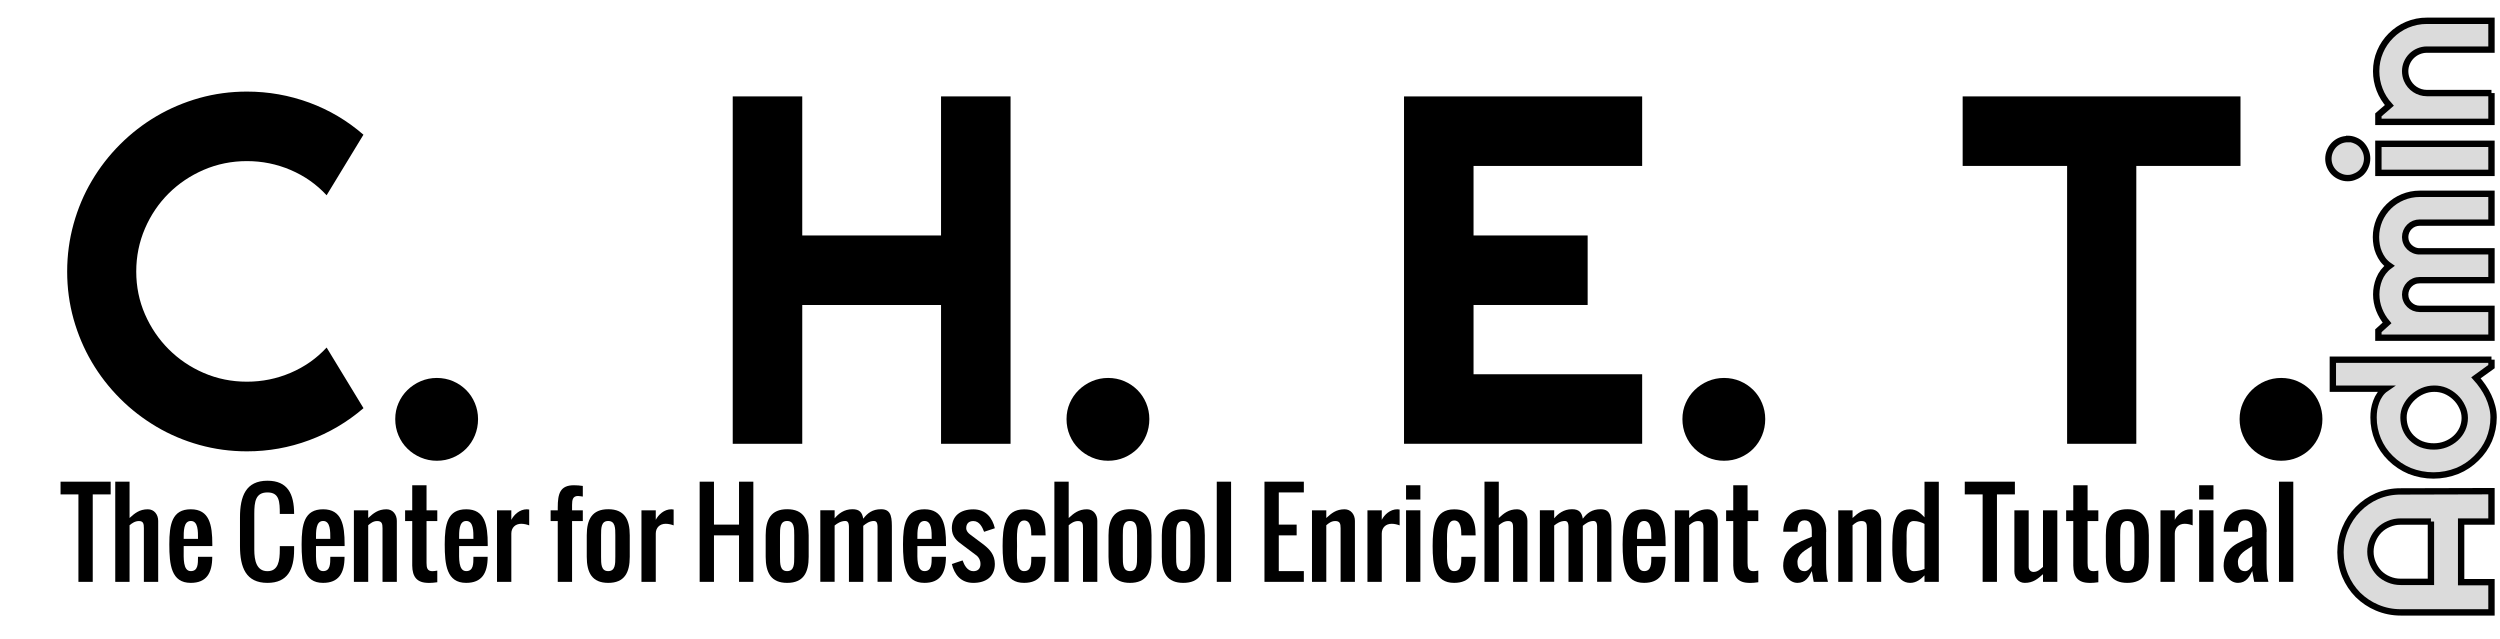 <?xml version="1.0" encoding="UTF-8"?>
<svg id="Layer_1" data-name="Layer 1" xmlns="http://www.w3.org/2000/svg" xmlns:xlink="http://www.w3.org/1999/xlink" viewBox="0 0 393.05 100.41">
  <defs>
    <style>
      .cls-1 {
        filter: url(#drop-shadow-1);
      }

      .cls-2 {
        fill: #dbdbdb;
        stroke: #000;
        stroke-miterlimit: 10;
      }
    </style>
    <filter id="drop-shadow-1" filterUnits="userSpaceOnUse">
      <feOffset dx="7" dy="7"/>
      <feGaussianBlur result="blur" stdDeviation="5"/>
      <feFlood flood-color="#000" flood-opacity=".3"/>
      <feComposite in2="blur" operator="in"/>
      <feComposite in="SourceGraphic"/>
    </filter>
  </defs>
  <path class="cls-2" d="M391.71,77.22v4.78h-4.77v9.53h4.77v4.75h-14.28c-1.28,0-2.54-.25-3.71-.75-1.12-.47-2.13-1.15-3-2-.85-.86-1.53-1.88-2-3-1-2.38-1-5.05,0-7.43,.94-2.28,2.74-4.11,5-5.1,1.17-.5,2.44-.75,3.71-.74l14.28-.04Zm-9.52,4.78h-4.76c-.64,0-1.27,.12-1.85,.37-.57,.23-1.08,.57-1.52,1-.43,.44-.77,.95-1,1.51-.51,1.18-.51,2.53,0,3.71,.24,.56,.58,1.08,1,1.52,.44,.43,.95,.77,1.52,1,.58,.25,1.21,.37,1.85,.37h4.76v-9.48Z"/>
  <path class="cls-2" d="M391.71,56.55v1.09l-2.44,1.76c.39,.43,.75,.89,1.08,1.37,.34,.48,.63,.99,.88,1.52,.25,.53,.45,1.08,.59,1.64,.15,.55,.22,1.13,.22,1.7,0,1.21-.24,2.41-.71,3.53-.47,1.08-1.15,2.06-2,2.88-.86,.86-1.88,1.54-3,2-2.4,.95-5.08,.95-7.48,0-1.12-.47-2.14-1.15-3-2-1.73-1.68-2.69-4-2.68-6.41,0-.41,.03-.83,.09-1.24,.07-.42,.18-.84,.33-1.24,.14-.4,.34-.79,.59-1.14,.24-.35,.54-.66,.89-.9h-8.3v-4.56h24.94Zm-9,4.56c-.62,0-1.23,.12-1.8,.36-.57,.24-1.1,.58-1.55,1-.45,.41-.81,.9-1.08,1.44-.27,.54-.41,1.14-.4,1.75,0,.6,.11,1.19,.33,1.75,.22,.54,.54,1.02,.95,1.43,.44,.43,.95,.77,1.52,1,.64,.24,1.32,.36,2,.35,1.26,0,2.47-.46,3.4-1.3,.44-.4,.8-.89,1.05-1.43,.25-.55,.38-1.15,.38-1.75,0-.61-.14-1.21-.41-1.75-.26-.57-.64-1.09-1.1-1.52-.45-.42-.97-.76-1.54-1-.57-.23-1.18-.34-1.8-.33h.05Z"/>
  <path class="cls-2" d="M391.71,30.48v4.52h-11.29c-.3,0-.6,.06-.88,.17-.27,.11-.52,.28-.73,.49-.21,.21-.38,.46-.49,.73-.12,.28-.18,.58-.18,.88,0,.3,.06,.6,.18,.87,.11,.27,.28,.52,.49,.72,.21,.2,.46,.37,.73,.48,.28,.12,.58,.18,.88,.17h11.29v4.54h-11.29c-.3,0-.6,.05-.88,.17-.27,.11-.52,.28-.73,.49-.21,.21-.38,.46-.49,.73-.12,.28-.18,.58-.18,.88,0,.3,.06,.6,.18,.87,.11,.27,.28,.52,.49,.72,.21,.2,.46,.37,.73,.48,.28,.11,.58,.17,.88,.17h11.29v4.53h-17.78v-1.09l1.36-1.23c-.53-.62-.94-1.32-1.24-2.08-.61-1.54-.61-3.26,0-4.8,.33-.83,.89-1.56,1.61-2.09-.38-.26-.72-.58-1-.94-.26-.35-.47-.72-.64-1.12-.17-.39-.29-.8-.36-1.22-.07-.41-.11-.83-.11-1.25,0-.91,.18-1.81,.53-2.65,.7-1.64,2.03-2.94,3.68-3.62,.84-.35,1.75-.53,2.66-.53h11.29Z"/>
  <path class="cls-2" d="M369.09,21.83c.41,0,.81,.08,1.18,.24,.38,.15,.72,.37,1,.66,.27,.29,.49,.63,.65,1,.16,.38,.24,.78,.24,1.19,0,.41-.08,.81-.24,1.19-.15,.37-.37,.71-.65,1-.29,.28-.63,.5-1,.64-.37,.17-.77,.26-1.18,.25-.4,0-.8-.08-1.17-.25-.73-.3-1.3-.88-1.61-1.6-.16-.38-.24-.78-.24-1.19,0-.41,.08-.81,.24-1.19,.15-.37,.37-.71,.65-1,.56-.57,1.33-.9,2.13-.9v-.04Zm22.62,.78v4.57h-17.78v-4.57h17.78Z"/>
  <path class="cls-2" d="M391.71,14.63v4.53h-17.78v-1.1l1.72-1.49c-.66-.73-1.18-1.57-1.53-2.48-.36-.92-.54-1.91-.54-2.9,0-1.06,.2-2.1,.62-3.07,.4-.94,.98-1.8,1.71-2.52,.73-.73,1.59-1.31,2.54-1.71,.98-.41,2.04-.63,3.1-.62h10.16V7.8h-10.16c-.45,0-.9,.09-1.32,.27-.41,.17-.78,.42-1.09,.73-.31,.31-.56,.68-.73,1.08-.18,.41-.27,.86-.27,1.31,0,.46,.09,.92,.27,1.35,.53,1.26,1.77,2.09,3.14,2.09h10.16Z"/>
  <g class="cls-1">
    <path d="M50.14,57.18c-2.54,2.18-5.38,3.86-8.53,5.03-3.15,1.17-6.41,1.75-9.79,1.75-2.59,0-5.08-.34-7.48-1.01-2.4-.67-4.65-1.62-6.74-2.86s-4.01-2.71-5.73-4.44c-1.73-1.73-3.21-3.64-4.44-5.73-1.23-2.09-2.18-4.34-2.86-6.74-.67-2.4-1.01-4.89-1.01-7.48s.34-5.09,1.01-7.5c.67-2.41,1.62-4.67,2.86-6.76,1.23-2.09,2.71-4,4.44-5.73s3.64-3.21,5.73-4.44c2.09-1.23,4.34-2.18,6.74-2.86,2.4-.67,4.89-1.01,7.48-1.01,3.38,0,6.64,.58,9.79,1.73,3.15,1.16,5.99,2.84,8.53,5.05l-5.79,9.52c-1.6-1.73-3.49-3.05-5.67-3.98-2.18-.93-4.47-1.39-6.86-1.39s-4.67,.46-6.78,1.37c-2.11,.91-3.95,2.15-5.52,3.71-1.57,1.56-2.82,3.4-3.73,5.52-.91,2.12-1.37,4.37-1.37,6.76s.46,4.63,1.37,6.72,2.16,3.93,3.73,5.5c1.57,1.57,3.41,2.82,5.52,3.73,2.11,.91,4.37,1.37,6.78,1.37s4.67-.46,6.86-1.39c2.18-.93,4.08-2.25,5.67-3.98l5.79,9.52Z"/>
    <path d="M68.16,58.89c0,.91-.17,1.77-.5,2.57-.33,.8-.79,1.49-1.37,2.08-.58,.58-1.27,1.05-2.06,1.39-.79,.34-1.64,.51-2.55,.51s-1.73-.17-2.53-.51-1.5-.81-2.09-1.39c-.6-.58-1.07-1.28-1.41-2.08s-.51-1.66-.51-2.57,.17-1.73,.51-2.51c.34-.79,.81-1.47,1.41-2.06,.6-.58,1.29-1.05,2.09-1.39s1.64-.51,2.53-.51,1.76,.17,2.55,.51c.79,.34,1.47,.81,2.06,1.39,.58,.58,1.04,1.27,1.37,2.06,.33,.79,.5,1.62,.5,2.51Z"/>
    <path d="M119.13,62.77h-10.93V8.16h10.93V30.02h21.82V8.16h10.93V62.77h-10.93v-21.82h-21.82v21.82Z"/>
    <path d="M173.7,58.89c0,.91-.17,1.77-.5,2.57-.33,.8-.79,1.49-1.37,2.08-.58,.58-1.27,1.05-2.06,1.39-.79,.34-1.64,.51-2.55,.51s-1.73-.17-2.53-.51-1.5-.81-2.09-1.39c-.6-.58-1.07-1.28-1.41-2.08s-.51-1.66-.51-2.57,.17-1.73,.51-2.51c.34-.79,.81-1.47,1.41-2.06,.6-.58,1.29-1.05,2.09-1.39s1.64-.51,2.53-.51,1.76,.17,2.55,.51c.79,.34,1.47,.81,2.06,1.39,.58,.58,1.04,1.27,1.37,2.06,.33,.79,.5,1.62,.5,2.51Z"/>
    <path d="M251.18,62.77h-37.44V8.16h37.44v10.93h-26.51v10.93h17.94v10.93h-17.94v10.89h26.51v10.93Z"/>
    <path d="M270.53,58.89c0,.91-.17,1.77-.5,2.57s-.79,1.49-1.37,2.08-1.27,1.05-2.06,1.39-1.64,.51-2.55,.51-1.73-.17-2.53-.51-1.5-.81-2.09-1.39c-.6-.58-1.07-1.28-1.41-2.08s-.51-1.66-.51-2.57,.17-1.73,.51-2.51c.34-.79,.81-1.47,1.41-2.06,.6-.58,1.29-1.05,2.09-1.39s1.64-.51,2.53-.51,1.76,.17,2.55,.51,1.47,.81,2.06,1.39c.58,.58,1.04,1.27,1.37,2.06,.33,.79,.5,1.62,.5,2.51Z"/>
    <path d="M328.88,62.77h-10.89V19.09h-16.42V8.16h43.68v10.93h-16.38V62.77Z"/>
    <path d="M358.13,58.89c0,.91-.17,1.77-.5,2.57s-.79,1.49-1.37,2.08-1.27,1.05-2.06,1.39-1.64,.51-2.55,.51-1.73-.17-2.53-.51c-.8-.34-1.5-.81-2.09-1.39-.6-.58-1.07-1.28-1.41-2.08-.34-.8-.51-1.66-.51-2.57s.17-1.73,.51-2.51c.34-.79,.81-1.47,1.41-2.06,.6-.58,1.29-1.05,2.09-1.39,.8-.34,1.64-.51,2.53-.51s1.76,.17,2.55,.51,1.47,.81,2.06,1.39c.58,.58,1.04,1.27,1.37,2.06,.33,.79,.5,1.62,.5,2.51Z"/>
  </g>
  <g>
    <path d="M17.39,77.73h-2.81v13.75h-2.25v-13.75h-2.81v-2h7.88v2Z"/>
    <path d="M23.25,80.07c.99,0,1.62,.83,1.62,1.82v9.59h-2.25v-8.44c0-.68-.08-1.12-.77-1.12-.63,0-1.11,.35-1.48,.66v8.9h-2.25v-15.75h2.25v5.71c.79-.72,1.54-1.37,2.88-1.37Z"/>
    <path d="M30,89.79c1.13,0,1.13-1.12,1.13-2.25h2.24c0,2.59-.93,4.1-3.38,4.1-3.07,0-3.37-2.86-3.37-6.05s.44-5.52,3.38-5.52,3.38,2.47,3.38,5.52v.26h-4.5v.56c0,1.3-.14,3.38,1.12,3.38Zm0-7.88c-1.16,0-1.12,1.65-1.12,2.81h2.25c0-1.17,.03-2.81-1.12-2.81Z"/>
    <path d="M42.05,91.64c-3.38,0-4.32-2.41-4.32-5.79v-4.49c0-3.38,.94-5.78,4.32-5.78,3.17,0,4.19,2.06,4.19,5.22h-2.25c0-1.92-.06-3.38-1.94-3.38s-2.07,1.46-2.07,3.38v5.62c0,1.72,.36,3.38,2.07,3.38s1.94-1.65,1.94-3.38v-.56h2.25v.56c0,3.13-1.04,5.22-4.19,5.22Z"/>
    <path d="M50.8,89.79c1.13,0,1.13-1.12,1.13-2.25h2.24c0,2.59-.93,4.1-3.38,4.1-3.07,0-3.37-2.86-3.37-6.05s.44-5.52,3.38-5.52,3.38,2.47,3.38,5.52v.26h-4.5v.56c0,1.3-.14,3.38,1.12,3.38Zm0-7.88c-1.16,0-1.12,1.65-1.12,2.81h2.25c0-1.17,.03-2.81-1.12-2.81Z"/>
    <path d="M60.77,80.07c.99,0,1.62,.83,1.62,1.82v9.59h-2.25v-8.44c0-.71-.11-1.12-.84-1.12-.63,0-1.04,.35-1.41,.66v8.9h-2.25v-11.25h2.25v1.21c.79-.72,1.54-1.37,2.88-1.37Z"/>
    <path d="M67.36,91.64c-1.81,0-2.53-.95-2.55-2.72v-7h-1.12v-1.69h1.12v-3.94h2.25v3.94h1.69v1.69h-1.69v6.57c0,.8,.12,1.31,.93,1.31,.21,0,.55-.05,.76-.09v1.83c-.56,.07-.84,.11-1.39,.11Z"/>
    <path d="M73.3,89.79c1.13,0,1.13-1.12,1.13-2.25h2.24c0,2.59-.93,4.1-3.38,4.1-3.07,0-3.37-2.86-3.37-6.05s.44-5.52,3.38-5.52,3.38,2.47,3.38,5.52v.26h-4.5v.56c0,1.3-.14,3.38,1.12,3.38Zm0-7.88c-1.16,0-1.12,1.65-1.12,2.81h2.25c0-1.17,.03-2.81-1.12-2.81Z"/>
    <path d="M82.84,80.07c.11,0,.19,.02,.36,.04v2.49c-.33-.13-.81-.25-1.25-.25-.93,0-1.56,.61-1.56,1.54v7.59h-2.25v-11.25h2.25v1.5c.4-.78,1.29-1.66,2.45-1.66Z"/>
    <path d="M90.24,76.29c.54,0,.83,.04,1.39,.11v1.67c-.23-.02-.54-.09-.76-.09-.81,0-.93,.6-.93,1.41v.84h1.69v1.69h-1.69v9.56h-2.25v-9.56h-1.12v-1.69h1.12v-.43c0-2.18,.36-3.51,2.55-3.51Z"/>
    <path d="M92.25,87.54v-3.38c0-2.5,.84-4.1,3.38-4.1s3.38,1.6,3.38,4.1v3.38c0,2.5-.84,4.1-3.38,4.1s-3.38-1.6-3.38-4.1Zm2.25-3.38v3.38c0,1.12,0,2.25,1.12,2.25s1.12-1.12,1.12-2.25v-3.38c0-1.12,0-2.25-1.12-2.25s-1.12,1.12-1.12,2.25Z"/>
    <path d="M105.55,80.07c.11,0,.19,.02,.36,.04v2.49c-.33-.13-.81-.25-1.25-.25-.93,0-1.56,.61-1.56,1.54v7.59h-2.25v-11.25h2.25v1.5c.4-.78,1.29-1.66,2.45-1.66Z"/>
    <path d="M112.25,84.17v7.31h-2.25v-15.75h2.25v6.75h3.94v-6.75h2.25v15.75h-2.25v-7.31h-3.94Z"/>
    <path d="M120.38,87.54v-3.38c0-2.5,.84-4.1,3.38-4.1s3.38,1.6,3.38,4.1v3.38c0,2.5-.84,4.1-3.38,4.1s-3.38-1.6-3.38-4.1Zm2.25-3.38v3.38c0,1.12,0,2.25,1.12,2.25s1.12-1.12,1.12-2.25v-3.38c0-1.12,0-2.25-1.12-2.25s-1.12,1.12-1.12,2.25Z"/>
    <path d="M135.72,82.67v8.81h-2.25v-8.17c0-.64,.06-1.4-.56-1.4-.72,0-1.28,.38-1.69,.71v8.85h-2.25v-11.25h2.25v1.27c.61-.72,1.48-1.43,2.8-1.43,1.12,0,1.53,.5,1.7,1.49,.66-.86,1.42-1.49,2.81-1.49,1.73,0,1.69,1.49,1.69,3.23v8.18h-2.25v-8.21c0-.62,.05-1.35-.56-1.35-.74,0-1.27,.42-1.69,.76Z"/>
    <path d="M145.35,89.79c1.13,0,1.13-1.12,1.13-2.25h2.24c0,2.59-.93,4.1-3.38,4.1-3.07,0-3.37-2.86-3.37-6.05s.44-5.52,3.38-5.52,3.38,2.47,3.38,5.52v.26h-4.5v.56c0,1.3-.14,3.38,1.12,3.38Zm0-7.88c-1.16,0-1.12,1.65-1.12,2.81h2.25c0-1.17,.03-2.81-1.12-2.81Z"/>
    <path d="M153.03,81.92c-.71,0-1.12,.4-1.12,1.12,0,.44,.32,.76,.56,.95l2.25,1.69c.89,.71,1.69,1.56,1.69,2.99,0,1.97-1.38,2.97-3.38,2.97s-3-1.37-3.38-2.97l1.69-.56c.25,.71,.74,1.69,1.69,1.69,.71,0,1.12-.4,1.12-1.12,0-.62-.25-1.01-.56-1.3l-2.25-1.69c-.85-.59-1.69-1.3-1.69-2.64,0-1.97,1.38-2.97,3.38-2.97s3,1.37,3.38,2.97l-1.69,.56c-.27-.71-.72-1.69-1.69-1.69Z"/>
    <path d="M161.02,89.79c1.12,0,1.12-1.12,1.12-2.25h2.25c0,2.47-.87,4.1-3.38,4.1-3.05,0-3.38-2.74-3.38-5.78s.33-5.78,3.38-5.78c2.58,0,3.38,1.54,3.38,4.1h-2.25c0-1.05-.09-2.35-1.12-2.35-1.35,0-1.12,2.61-1.12,4.03s-.25,3.94,1.12,3.94Z"/>
    <path d="M170.9,80.07c.99,0,1.62,.83,1.62,1.82v9.59h-2.25v-8.44c0-.68-.08-1.12-.77-1.12-.63,0-1.11,.35-1.48,.66v8.9h-2.25v-15.75h2.25v5.71c.79-.72,1.54-1.37,2.88-1.37Z"/>
    <path d="M174.28,87.54v-3.38c0-2.5,.84-4.1,3.38-4.1s3.38,1.6,3.38,4.1v3.38c0,2.5-.84,4.1-3.38,4.1s-3.38-1.6-3.38-4.1Zm2.25-3.38v3.38c0,1.12,0,2.25,1.12,2.25s1.12-1.12,1.12-2.25v-3.38c0-1.12,0-2.25-1.12-2.25s-1.12,1.12-1.12,2.25Z"/>
    <path d="M182.66,87.54v-3.38c0-2.5,.84-4.1,3.38-4.1s3.38,1.6,3.38,4.1v3.38c0,2.5-.84,4.1-3.38,4.1s-3.38-1.6-3.38-4.1Zm2.25-3.38v3.38c0,1.12,0,2.25,1.12,2.25s1.12-1.12,1.12-2.25v-3.38c0-1.12,0-2.25-1.12-2.25s-1.12,1.12-1.12,2.25Z"/>
    <path d="M191.3,91.48v-15.75h2.25v15.75h-2.25Z"/>
    <path d="M201.05,84.17v5.62h3.94v1.69h-6.19v-15.75h6.19v1.69h-3.94v5.06h2.81v1.69h-2.81Z"/>
    <path d="M211.4,80.07c.99,0,1.62,.83,1.62,1.82v9.59h-2.25v-8.44c0-.71-.11-1.12-.84-1.12-.63,0-1.04,.35-1.41,.66v8.9h-2.25v-11.25h2.25v1.21c.79-.72,1.54-1.37,2.88-1.37Z"/>
    <path d="M219.69,80.07c.11,0,.19,.02,.36,.04v2.49c-.33-.13-.81-.25-1.25-.25-.93,0-1.56,.61-1.56,1.54v7.59h-2.25v-11.25h2.25v1.5c.4-.78,1.29-1.66,2.45-1.66Z"/>
    <path d="M223.31,76.29v2.25h-2.25v-2.25h2.25Zm0,3.94v11.25h-2.25v-11.25h2.25Z"/>
    <path d="M228.63,89.79c1.12,0,1.12-1.12,1.12-2.25h2.25c0,2.47-.87,4.1-3.38,4.1-3.05,0-3.38-2.74-3.38-5.78s.33-5.78,3.38-5.78c2.58,0,3.38,1.54,3.38,4.1h-2.25c0-1.05-.09-2.35-1.12-2.35-1.35,0-1.12,2.61-1.12,4.03s-.25,3.94,1.12,3.94Z"/>
    <path d="M238.52,80.07c.99,0,1.62,.83,1.62,1.82v9.59h-2.25v-8.44c0-.68-.08-1.12-.77-1.12-.63,0-1.11,.35-1.48,.66v8.9h-2.25v-15.75h2.25v5.71c.79-.72,1.54-1.37,2.88-1.37Z"/>
    <path d="M248.85,82.67v8.81h-2.25v-8.17c0-.64,.06-1.4-.56-1.4-.72,0-1.28,.38-1.69,.71v8.85h-2.25v-11.25h2.25v1.27c.61-.72,1.48-1.43,2.8-1.43,1.12,0,1.53,.5,1.7,1.49,.66-.86,1.42-1.49,2.81-1.49,1.73,0,1.69,1.49,1.69,3.23v8.18h-2.25v-8.21c0-.62,.05-1.35-.56-1.35-.74,0-1.27,.42-1.69,.76Z"/>
    <path d="M258.49,89.79c1.13,0,1.13-1.12,1.13-2.25h2.24c0,2.59-.93,4.1-3.38,4.1-3.07,0-3.37-2.86-3.37-6.05s.44-5.52,3.38-5.52,3.38,2.47,3.38,5.52v.26h-4.5v.56c0,1.3-.14,3.38,1.12,3.38Zm0-7.88c-1.16,0-1.12,1.65-1.12,2.81h2.25c0-1.17,.03-2.81-1.12-2.81Z"/>
    <path d="M268.45,80.07c.99,0,1.62,.83,1.62,1.82v9.59h-2.25v-8.44c0-.71-.11-1.12-.84-1.12-.63,0-1.04,.35-1.41,.66v8.9h-2.25v-11.25h2.25v1.21c.79-.72,1.54-1.37,2.88-1.37Z"/>
    <path d="M275.05,91.64c-1.81,0-2.53-.95-2.55-2.72v-7h-1.12v-1.69h1.12v-3.94h2.25v3.94h1.69v1.69h-1.69v6.57c0,.8,.12,1.31,.93,1.31,.21,0,.55-.05,.76-.09v1.83c-.56,.07-.84,.11-1.39,.11Z"/>
    <path d="M287.1,83.61v5.06c0,1.15,.07,2.01,.29,2.81h-2.24l-.3-1.69c-.45,.89-.95,1.85-2.25,1.85s-2.25-1.34-2.25-2.65c0-2.93,2.33-3.73,4.5-4.58v-.81c0-.99-.18-1.79-1.12-1.79s-1.12,.81-1.12,1.79h-2.25c.03-2.13,1.24-3.53,3.38-3.53s3.38,1.44,3.38,3.53Zm-4.5,4.79c0,.84,.32,1.4,1.12,1.4,.54,0,.89-.51,1.12-.83v-3.11c-.89,.6-2.25,1.18-2.25,2.54Z"/>
    <path d="M294.14,80.07c.99,0,1.62,.83,1.62,1.82v9.59h-2.25v-8.44c0-.71-.11-1.12-.84-1.12-.63,0-1.04,.35-1.41,.66v8.9h-2.25v-11.25h2.25v1.21c.79-.72,1.54-1.37,2.88-1.37Z"/>
    <path d="M302.57,81.35v-5.61h2.25v15.74h-2.25v-1.02c-.52,.54-1.23,1.18-2.25,1.18-2.26,0-2.81-2.95-2.81-5.23,0-2.94-.04-6.34,2.78-6.34,1.06,0,1.7,.65,2.29,1.27Zm-1.69,8.45c.58,0,1.19-.15,1.69-.35v-7.08c-.41-.25-1.06-.45-1.69-.45-1.32,0-1.12,2.01-1.12,3.37,0,1.54-.24,4.51,1.12,4.51Z"/>
    <path d="M316.77,77.73h-2.81v13.75h-2.25v-13.75h-2.81v-2h7.88v2Z"/>
    <path d="M318.33,91.64c-1,0-1.63-.82-1.63-1.82v-9.59h2.25v8.9c0,.47,.32,.79,.77,.79,.66,0,1.1-.48,1.48-.79v-8.9h2.25v11.25h-2.25v-1.21c-.8,.71-1.52,1.37-2.87,1.37Z"/>
    <path d="M328.51,91.64c-1.81,0-2.53-.95-2.55-2.72v-7h-1.12v-1.69h1.12v-3.94h2.25v3.94h1.69v1.69h-1.69v6.57c0,.8,.12,1.31,.93,1.31,.21,0,.55-.05,.76-.09v1.83c-.56,.07-.84,.11-1.39,.11Z"/>
    <path d="M331.08,87.54v-3.38c0-2.5,.84-4.1,3.38-4.1s3.38,1.6,3.38,4.1v3.38c0,2.5-.84,4.1-3.38,4.1s-3.38-1.6-3.38-4.1Zm2.25-3.38v3.38c0,1.12,0,2.25,1.12,2.25s1.12-1.12,1.12-2.25v-3.38c0-1.12,0-2.25-1.12-2.25s-1.12,1.12-1.12,2.25Z"/>
    <path d="M344.37,80.07c.11,0,.19,.02,.36,.04v2.49c-.33-.13-.81-.25-1.25-.25-.93,0-1.56,.61-1.56,1.54v7.59h-2.25v-11.25h2.25v1.5c.4-.78,1.29-1.66,2.45-1.66Z"/>
    <path d="M348,76.29v2.25h-2.25v-2.25h2.25Zm0,3.94v11.25h-2.25v-11.25h2.25Z"/>
    <path d="M356.35,83.61v5.06c0,1.15,.07,2.01,.29,2.81h-2.24l-.3-1.69c-.45,.89-.95,1.85-2.25,1.85s-2.25-1.34-2.25-2.65c0-2.93,2.33-3.73,4.5-4.58v-.81c0-.99-.18-1.79-1.12-1.79s-1.12,.81-1.12,1.79h-2.25c.03-2.13,1.24-3.53,3.38-3.53s3.38,1.44,3.38,3.53Zm-4.5,4.79c0,.84,.32,1.4,1.12,1.4,.54,0,.89-.51,1.12-.83v-3.11c-.89,.6-2.25,1.18-2.25,2.54Z"/>
    <path d="M358.3,91.48v-15.75h2.25v15.75h-2.25Z"/>
  </g>
</svg>
